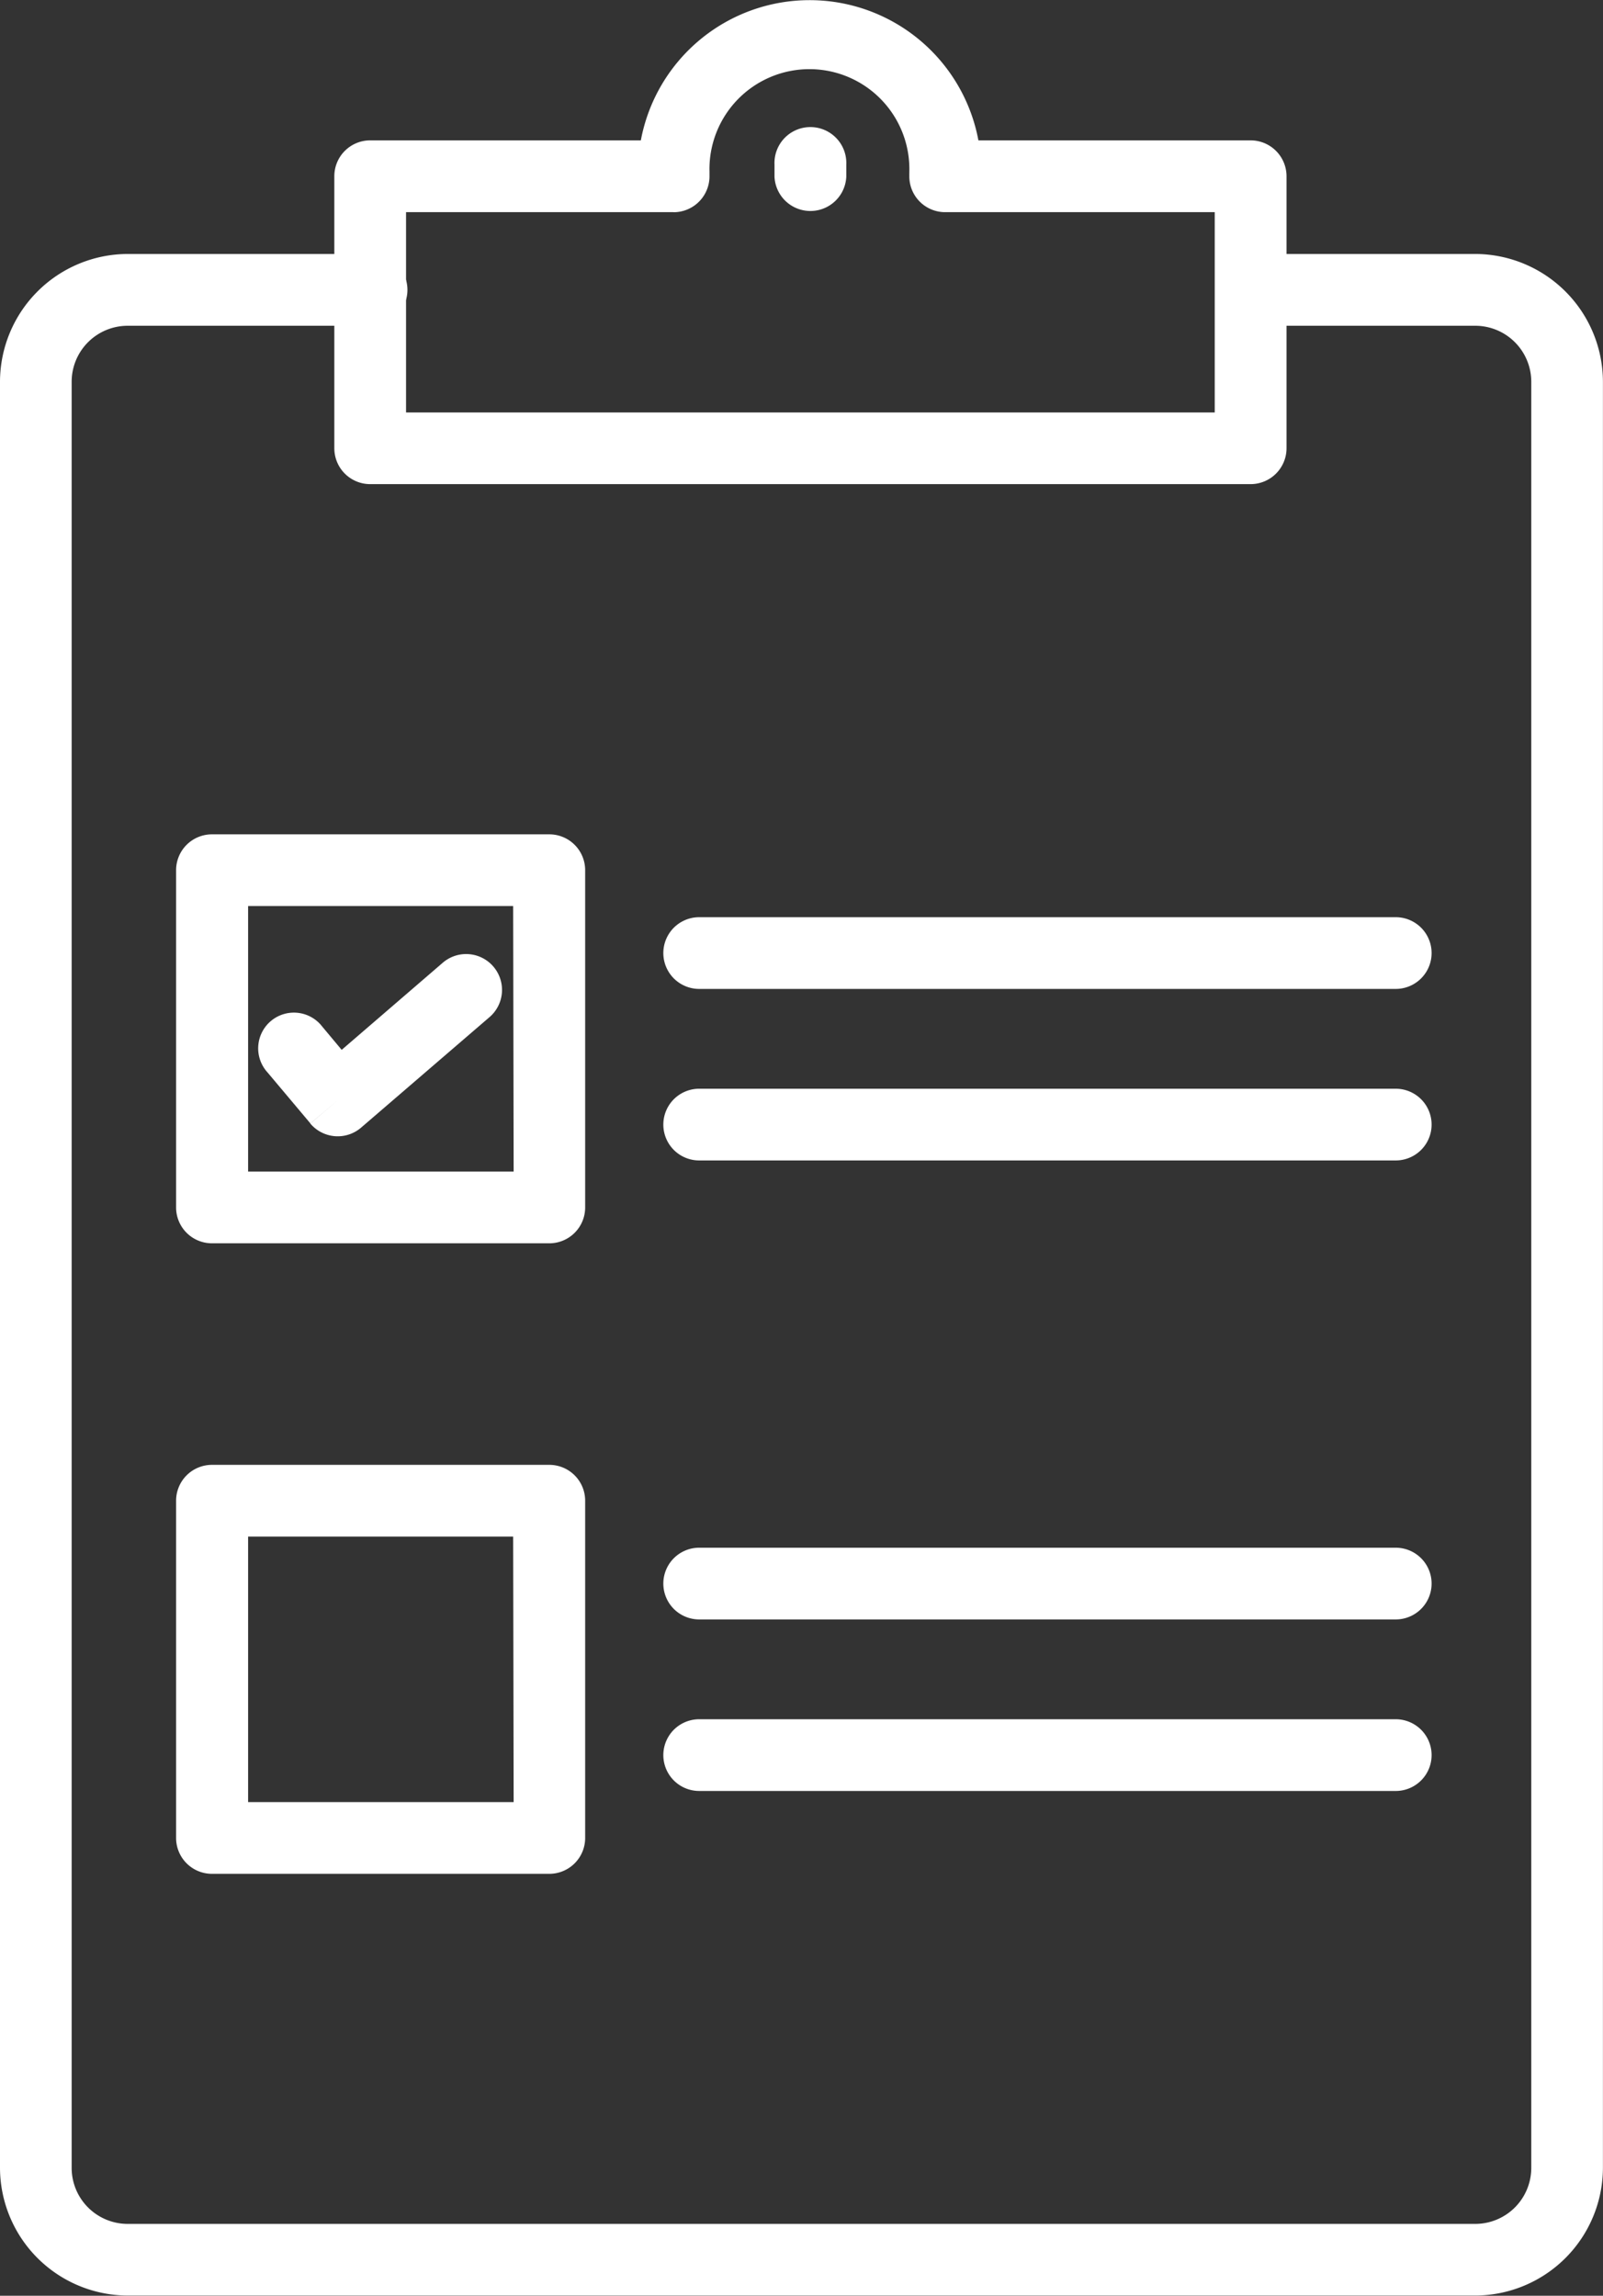 <svg id="Layer_5" data-name="Layer 5" xmlns="http://www.w3.org/2000/svg" viewBox="0 0 228.85 327.77"><rect x="0" y="0" width="228.85" height="327.77" fill="#333333" stroke="none"/><defs><style>.cls-1{fill:#fff;}</style></defs><title>ico_tour2</title><path class="cls-1" d="M138.39,82.62a5.13,5.13,0,1,0,0-10.25H103.81A18.28,18.28,0,0,0,85.58,90.61v255a18.28,18.28,0,0,0,18.23,18.24H296.19a18.28,18.28,0,0,0,18.23-18.24v-255a18.28,18.28,0,0,0-18.23-18.24H264.27a5.13,5.13,0,0,0,0,10.25h31.92a8,8,0,0,1,8,8v255a8,8,0,0,1-8,8H103.81a8,8,0,0,1-8-8v-255a8,8,0,0,1,8-8Z" transform="translate(-85.58 -36.11)"/><path class="cls-1" d="M138.43,56.15h38.64a24.51,24.51,0,0,1,48.19,0h38.86a5.13,5.13,0,0,1,5.13,5.12v38.84a5.13,5.13,0,0,1-5.13,5.12H138.43a5.12,5.12,0,0,1-5.12-5.12V61.27a5.12,5.12,0,0,1,5.12-5.12ZM181.79,66.4H143.55V95H259V66.4H220.4a5.11,5.11,0,0,1-5-5.25h0a2.81,2.81,0,0,1,0-.29h0v-.23a14.27,14.27,0,1,0-28.53,0v.27c0,.13,0,.26,0,.38a5.13,5.13,0,0,1-5.13,5.13Zm5.1-5.69h0Zm28.55.12c0-.23,0-.08,0,0h0v0Z" transform="translate(-85.58 -36.11)"/><path class="cls-1" d="M206.4,59.61a5.13,5.13,0,1,0-10.25,0v1.72a5.13,5.13,0,0,0,10.25,0Z" transform="translate(-85.58 -36.11)"/><path class="cls-1" d="M115.84,155.23H164a5.12,5.12,0,0,1,5.12,5.12V208.5a5.12,5.12,0,0,1-5.12,5.12H115.84a5.12,5.12,0,0,1-5.12-5.12V160.35a5.12,5.12,0,0,1,5.12-5.12Zm43,10.24H121v37.91h37.91Z" transform="translate(-85.58 -36.11)"/><path class="cls-1" d="M131.57,182.66a5.1,5.1,0,1,0-7.8,6.56l6.12,7.28,3.9-3.28-3.91,3.3a5.12,5.12,0,0,0,7.21.62l0,0,18.43-15.86a5.12,5.12,0,0,0-6.68-7.76L134.36,186Z" transform="translate(-85.58 -36.11)"/><path class="cls-1" d="M185.4,167.06a5.12,5.12,0,0,0,0,10.24h99.44a5.12,5.12,0,0,0,0-10.24Z" transform="translate(-85.58 -36.11)"/><path class="cls-1" d="M185.4,191.55a5.12,5.12,0,0,0,0,10.24h99.44a5.12,5.12,0,1,0,0-10.24Z" transform="translate(-85.58 -36.11)"/><path class="cls-1" d="M115.84,245.25H164a5.12,5.12,0,0,1,5.12,5.12v48.15a5.12,5.12,0,0,1-5.12,5.12H115.84a5.12,5.12,0,0,1-5.12-5.12V250.37a5.12,5.12,0,0,1,5.12-5.12Zm43,10.24H121V293.4h37.91Z" transform="translate(-85.58 -36.11)"/><path class="cls-1" d="M185.4,257.08a5.12,5.12,0,0,0,0,10.24h99.44a5.12,5.12,0,0,0,0-10.24Z" transform="translate(-85.58 -36.11)"/><path class="cls-1" d="M185.4,281.57a5.12,5.12,0,0,0,0,10.24h99.44a5.12,5.12,0,0,0,0-10.24Z" transform="translate(-85.58 -36.11)"/></svg>